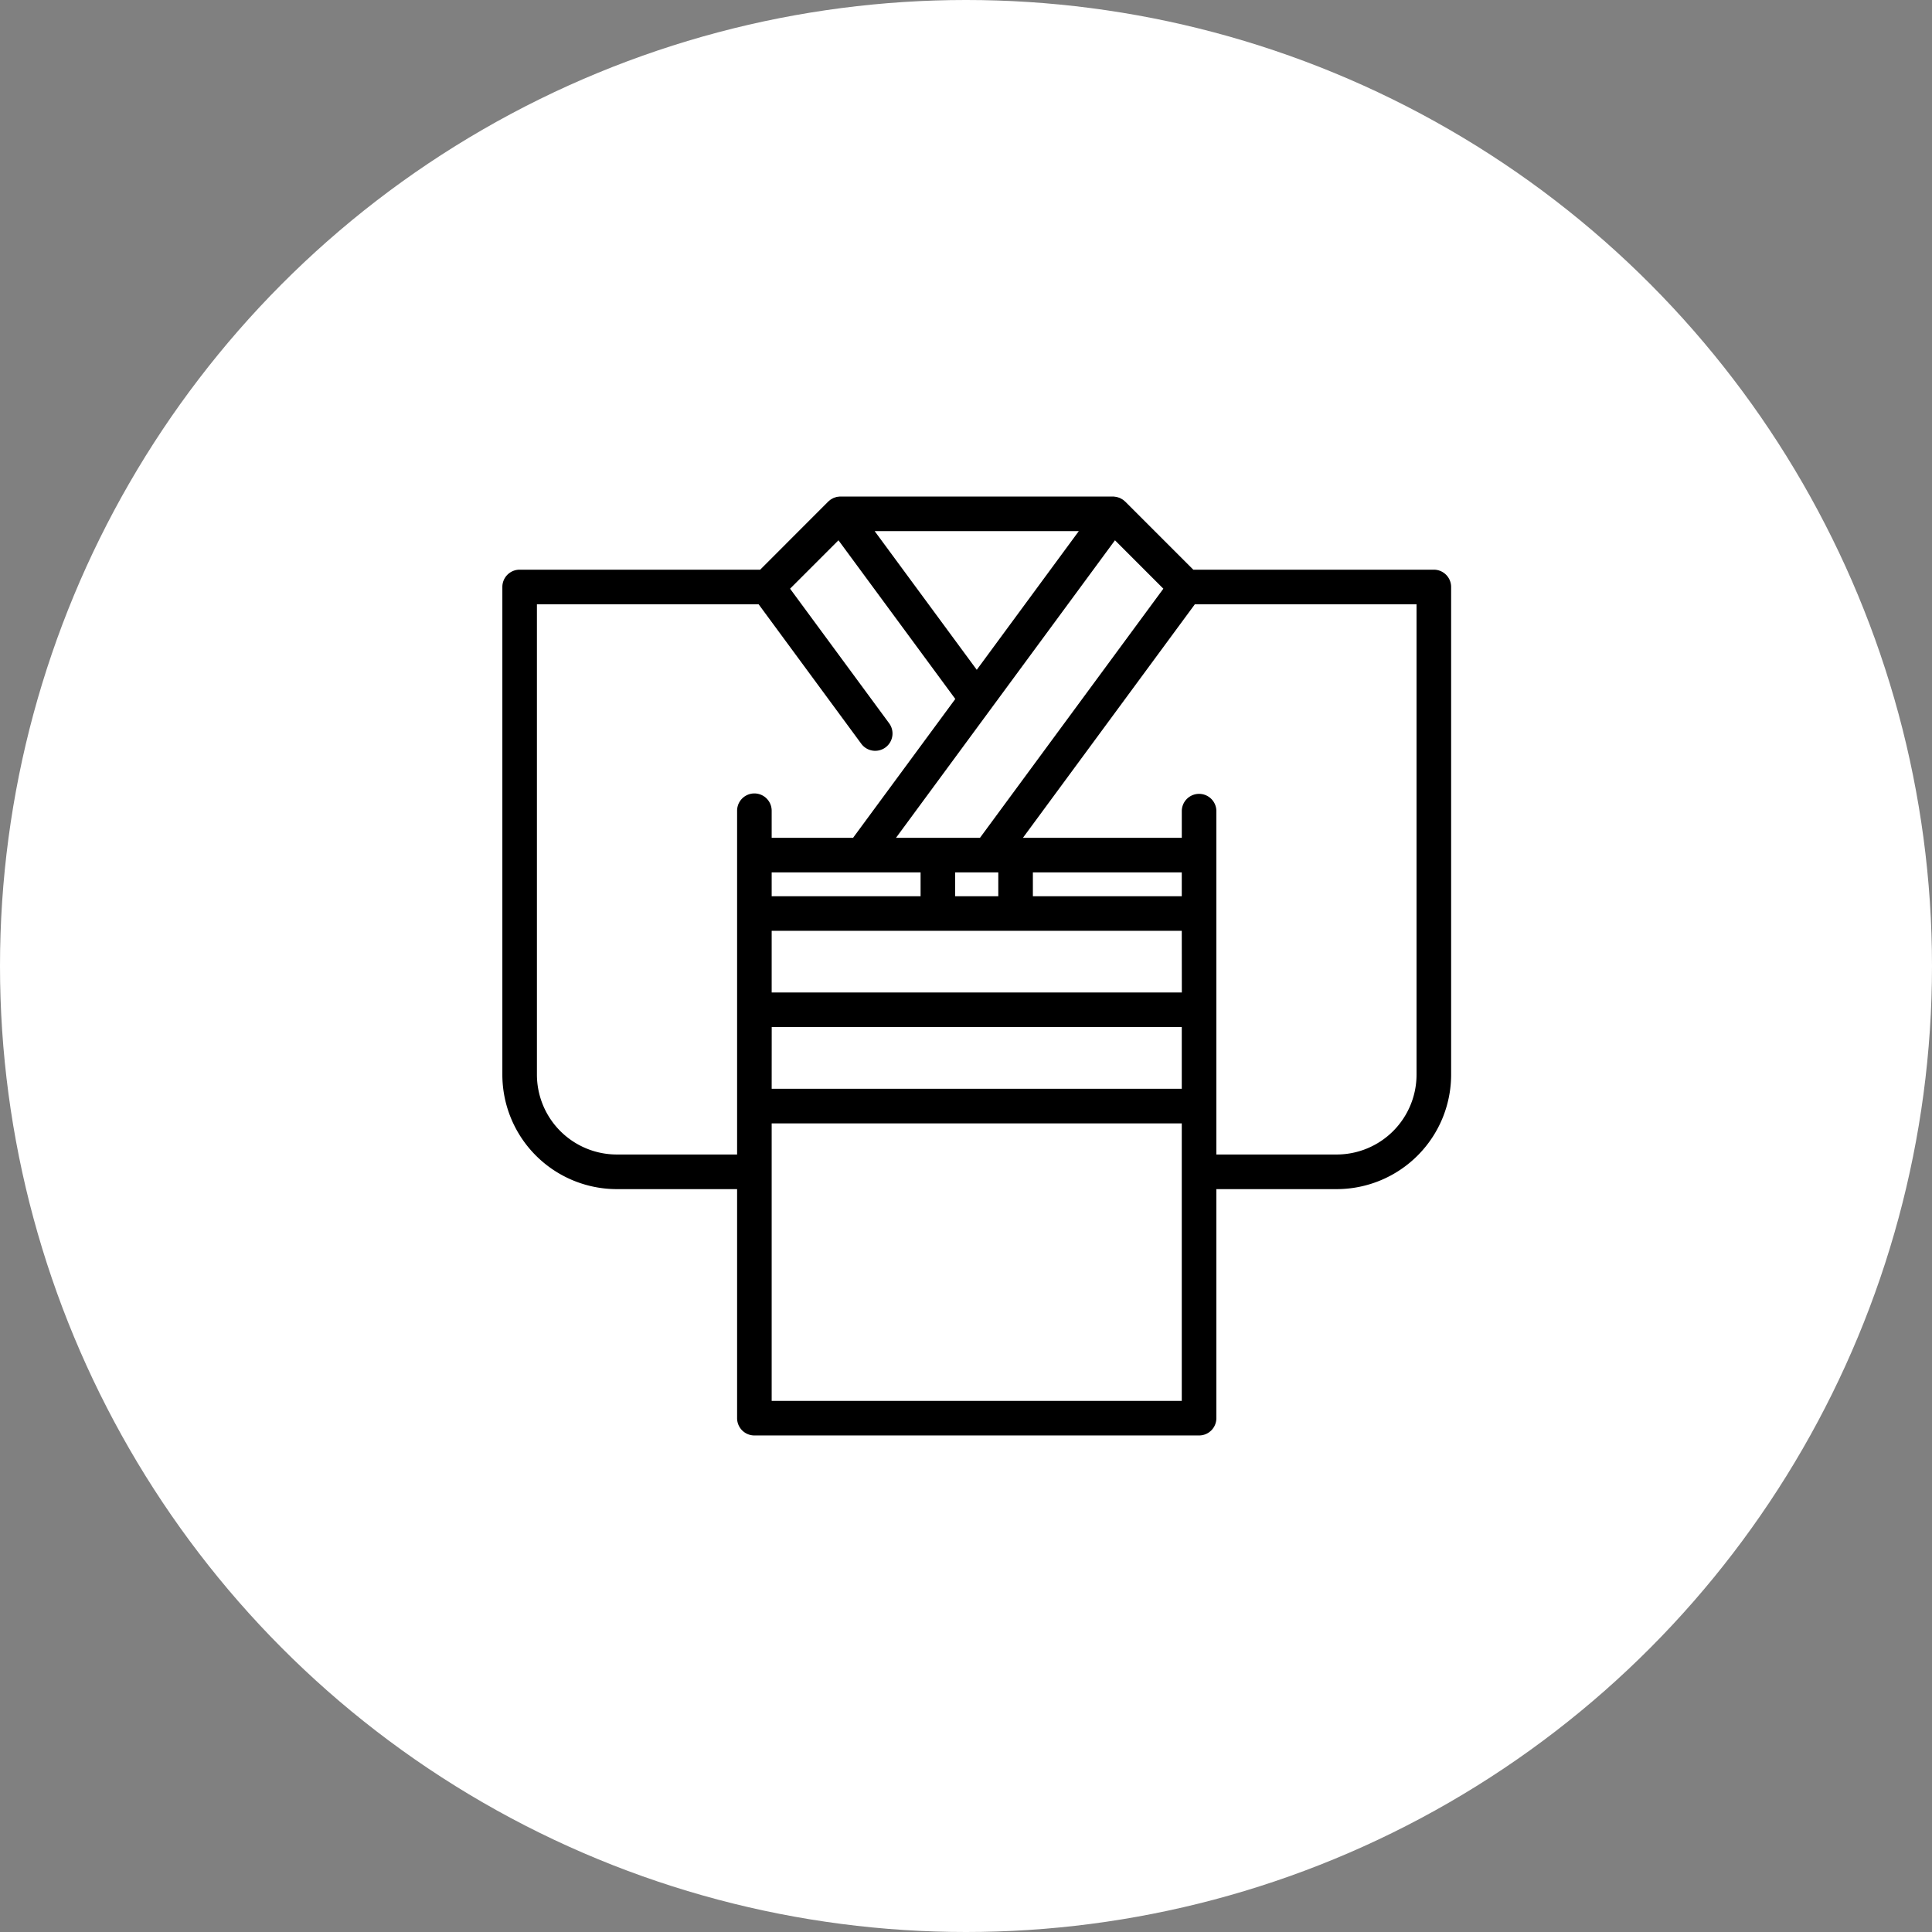 <svg xmlns="http://www.w3.org/2000/svg" xmlns:xlink="http://www.w3.org/1999/xlink" width="180" height="180" viewBox="0 0 180 180">
  <rect x="0" y="0" width="180" height="180" fill="#808080" stroke="none"/>
  <defs>
    <clipPath id="clip-path">
      <rect id="長方形_2663" data-name="長方形 2663" width="88.395" height="87.476" transform="translate(0 0)" fill="none"/>
    </clipPath>
  </defs>
  <g id="グループ_5530" data-name="グループ 5530" transform="translate(-98 -2996)">
    <circle id="楕円形_243" data-name="楕円形 243" cx="90" cy="90" r="90" transform="translate(98 2996)" fill="#fff"/>
    <g id="グループ_5485" data-name="グループ 5485" transform="translate(144.803 3042.262)">
      <g id="グループ_5484" data-name="グループ 5484" clip-path="url(#clip-path)">
        <path id="パス_25479" data-name="パス 25479" d="M86.784,6.814H64.373L58.031.472C58,.443,57.968.421,57.937.394s-.056-.056-.089-.08C57.837.306,57.826.3,57.815.295a1.387,1.387,0,0,0-.149-.088,1.462,1.462,0,0,0-.129-.069c-.05-.022-.1-.037-.155-.054s-.1-.033-.143-.043-.107-.016-.161-.023S56.979,0,56.929,0c-.012,0-.024,0-.036,0H31.5c-.013,0-.024,0-.036,0-.05,0-.1.009-.149.014s-.109.011-.162.023-.093.027-.14.042a1.574,1.574,0,0,0-.159.055c-.043.019-.084.045-.126.068a1.532,1.532,0,0,0-.151.089.337.337,0,0,0-.032.019c-.033.024-.059.054-.089.08s-.066.049-.095.078L24.021,6.814H1.61A1.61,1.61,0,0,0,0,8.425V53.866a10.672,10.672,0,0,0,10.66,10.66H21.871V85.865a1.61,1.61,0,0,0,1.61,1.611H64.913a1.61,1.61,0,0,0,1.61-1.611V64.526H77.734a10.672,10.672,0,0,0,10.661-10.66V8.425a1.611,1.611,0,0,0-1.611-1.611M38.966,37.238H25.092V35.016H38.966Zm7.24,0H42.187V35.016h4.019Zm17.1,8.969H25.092V40.46H63.3Zm-38.21,3.221H63.3v5.747H25.092ZM63.3,37.238H49.428V35.016H63.3Zm-18.8-5.444H36.676l20.4-27.719,4.509,4.51ZM44.2,16.142,34.687,3.221h19.02ZM10.66,61.3a7.446,7.446,0,0,1-7.439-7.438V10.035H23.874l9.548,12.972a1.611,1.611,0,1,0,2.594-1.91L26.806,8.585l4.509-4.51L42.2,18.859,32.676,31.794H25.092V29.271a1.61,1.61,0,0,0-3.221,0V61.3ZM63.3,84.255H25.092V58.4H63.3ZM85.173,53.866A7.446,7.446,0,0,1,77.734,61.3H66.523V29.271a1.611,1.611,0,0,0-3.221,0v2.523h-14.8L64.52,10.035H85.173Z"/>
      </g>
    </g>
  </g>
</svg>
